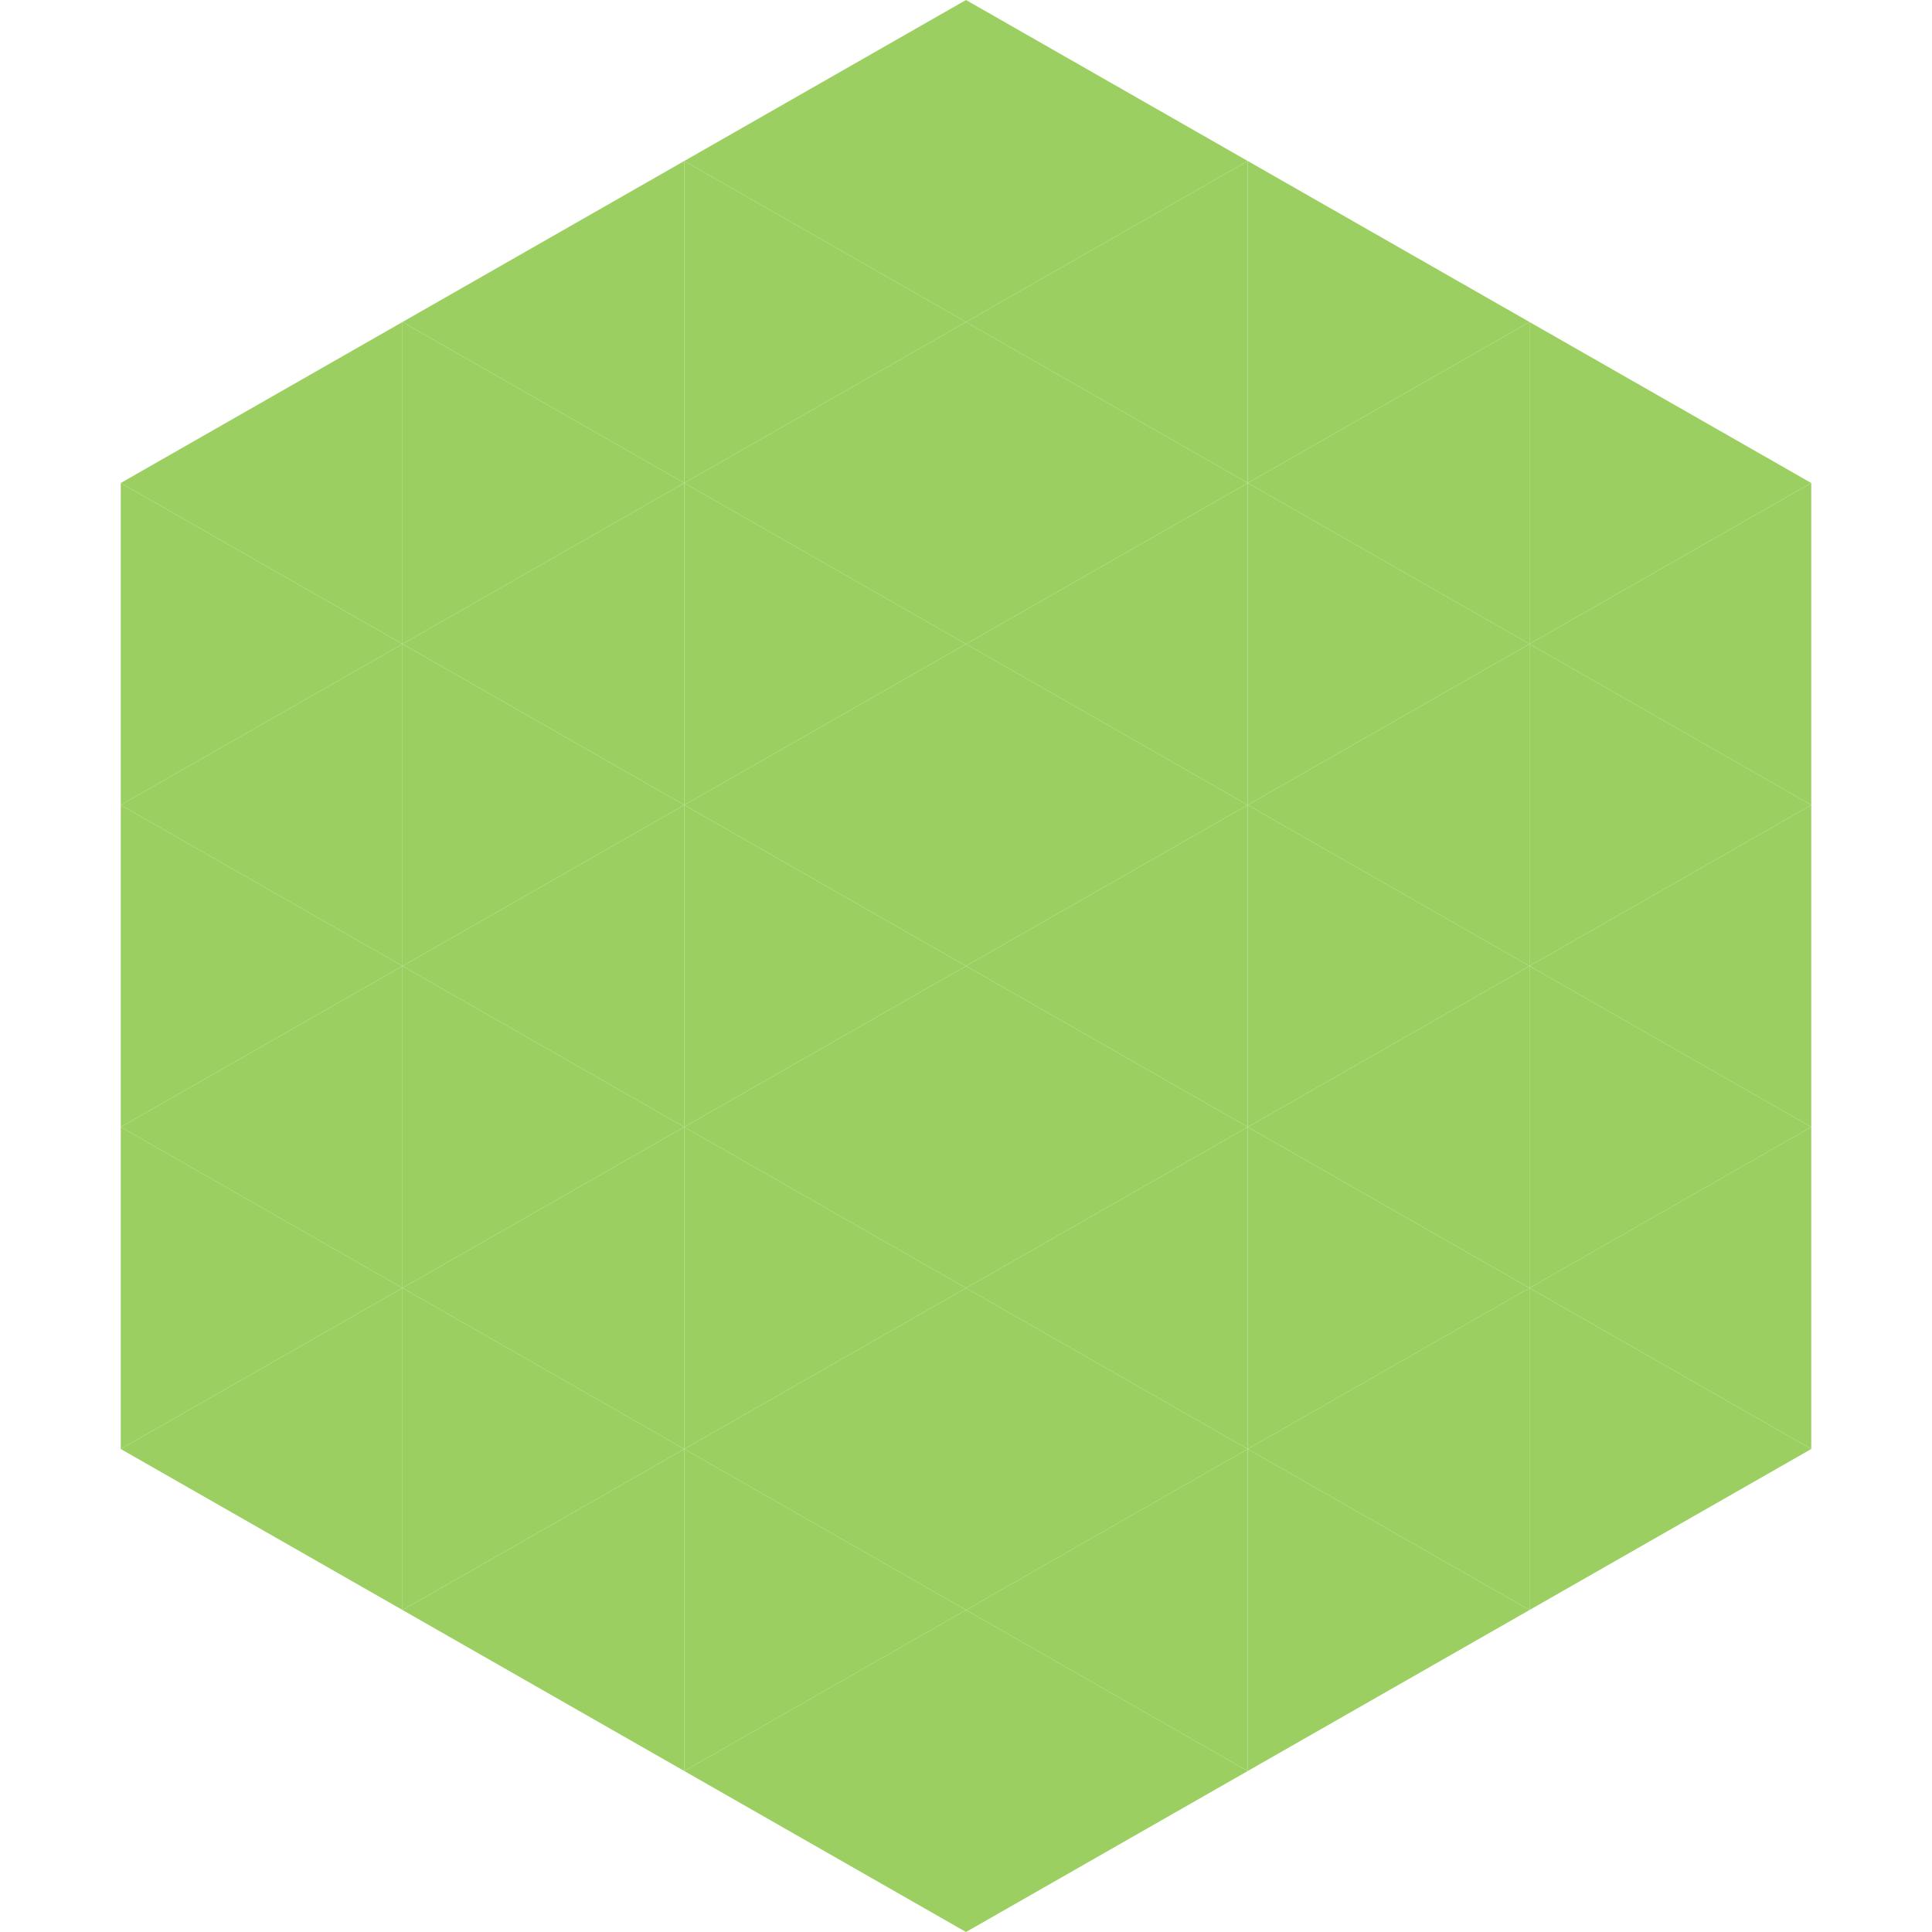<?xml version="1.0"?>
<!-- Generated by SVGo -->
<svg width="240" height="240"
     xmlns="http://www.w3.org/2000/svg"
     xmlns:xlink="http://www.w3.org/1999/xlink">
<polygon points="50,40 15,60 50,80" style="fill:rgb(156,207,98)" />
<polygon points="190,40 225,60 190,80" style="fill:rgb(156,207,98)" />
<polygon points="15,60 50,80 15,100" style="fill:rgb(156,207,98)" />
<polygon points="225,60 190,80 225,100" style="fill:rgb(156,207,98)" />
<polygon points="50,80 15,100 50,120" style="fill:rgb(156,207,98)" />
<polygon points="190,80 225,100 190,120" style="fill:rgb(156,207,98)" />
<polygon points="15,100 50,120 15,140" style="fill:rgb(156,207,98)" />
<polygon points="225,100 190,120 225,140" style="fill:rgb(156,207,98)" />
<polygon points="50,120 15,140 50,160" style="fill:rgb(156,207,98)" />
<polygon points="190,120 225,140 190,160" style="fill:rgb(156,207,98)" />
<polygon points="15,140 50,160 15,180" style="fill:rgb(156,207,98)" />
<polygon points="225,140 190,160 225,180" style="fill:rgb(156,207,98)" />
<polygon points="50,160 15,180 50,200" style="fill:rgb(156,207,98)" />
<polygon points="190,160 225,180 190,200" style="fill:rgb(156,207,98)" />
<polygon points="15,180 50,200 15,220" style="fill:rgb(255,255,255); fill-opacity:0" />
<polygon points="225,180 190,200 225,220" style="fill:rgb(255,255,255); fill-opacity:0" />
<polygon points="50,0 85,20 50,40" style="fill:rgb(255,255,255); fill-opacity:0" />
<polygon points="190,0 155,20 190,40" style="fill:rgb(255,255,255); fill-opacity:0" />
<polygon points="85,20 50,40 85,60" style="fill:rgb(156,207,98)" />
<polygon points="155,20 190,40 155,60" style="fill:rgb(156,207,98)" />
<polygon points="50,40 85,60 50,80" style="fill:rgb(156,207,98)" />
<polygon points="190,40 155,60 190,80" style="fill:rgb(156,207,98)" />
<polygon points="85,60 50,80 85,100" style="fill:rgb(156,207,98)" />
<polygon points="155,60 190,80 155,100" style="fill:rgb(156,207,98)" />
<polygon points="50,80 85,100 50,120" style="fill:rgb(156,207,98)" />
<polygon points="190,80 155,100 190,120" style="fill:rgb(156,207,98)" />
<polygon points="85,100 50,120 85,140" style="fill:rgb(156,207,98)" />
<polygon points="155,100 190,120 155,140" style="fill:rgb(156,207,98)" />
<polygon points="50,120 85,140 50,160" style="fill:rgb(156,207,98)" />
<polygon points="190,120 155,140 190,160" style="fill:rgb(156,207,98)" />
<polygon points="85,140 50,160 85,180" style="fill:rgb(156,207,98)" />
<polygon points="155,140 190,160 155,180" style="fill:rgb(156,207,98)" />
<polygon points="50,160 85,180 50,200" style="fill:rgb(156,207,98)" />
<polygon points="190,160 155,180 190,200" style="fill:rgb(156,207,98)" />
<polygon points="85,180 50,200 85,220" style="fill:rgb(156,207,98)" />
<polygon points="155,180 190,200 155,220" style="fill:rgb(156,207,98)" />
<polygon points="120,0 85,20 120,40" style="fill:rgb(156,207,98)" />
<polygon points="120,0 155,20 120,40" style="fill:rgb(156,207,98)" />
<polygon points="85,20 120,40 85,60" style="fill:rgb(156,207,98)" />
<polygon points="155,20 120,40 155,60" style="fill:rgb(156,207,98)" />
<polygon points="120,40 85,60 120,80" style="fill:rgb(156,207,98)" />
<polygon points="120,40 155,60 120,80" style="fill:rgb(156,207,98)" />
<polygon points="85,60 120,80 85,100" style="fill:rgb(156,207,98)" />
<polygon points="155,60 120,80 155,100" style="fill:rgb(156,207,98)" />
<polygon points="120,80 85,100 120,120" style="fill:rgb(156,207,98)" />
<polygon points="120,80 155,100 120,120" style="fill:rgb(156,207,98)" />
<polygon points="85,100 120,120 85,140" style="fill:rgb(156,207,98)" />
<polygon points="155,100 120,120 155,140" style="fill:rgb(156,207,98)" />
<polygon points="120,120 85,140 120,160" style="fill:rgb(156,207,98)" />
<polygon points="120,120 155,140 120,160" style="fill:rgb(156,207,98)" />
<polygon points="85,140 120,160 85,180" style="fill:rgb(156,207,98)" />
<polygon points="155,140 120,160 155,180" style="fill:rgb(156,207,98)" />
<polygon points="120,160 85,180 120,200" style="fill:rgb(156,207,98)" />
<polygon points="120,160 155,180 120,200" style="fill:rgb(156,207,98)" />
<polygon points="85,180 120,200 85,220" style="fill:rgb(156,207,98)" />
<polygon points="155,180 120,200 155,220" style="fill:rgb(156,207,98)" />
<polygon points="120,200 85,220 120,240" style="fill:rgb(156,207,98)" />
<polygon points="120,200 155,220 120,240" style="fill:rgb(156,207,98)" />
<polygon points="85,220 120,240 85,260" style="fill:rgb(255,255,255); fill-opacity:0" />
<polygon points="155,220 120,240 155,260" style="fill:rgb(255,255,255); fill-opacity:0" />
</svg>
